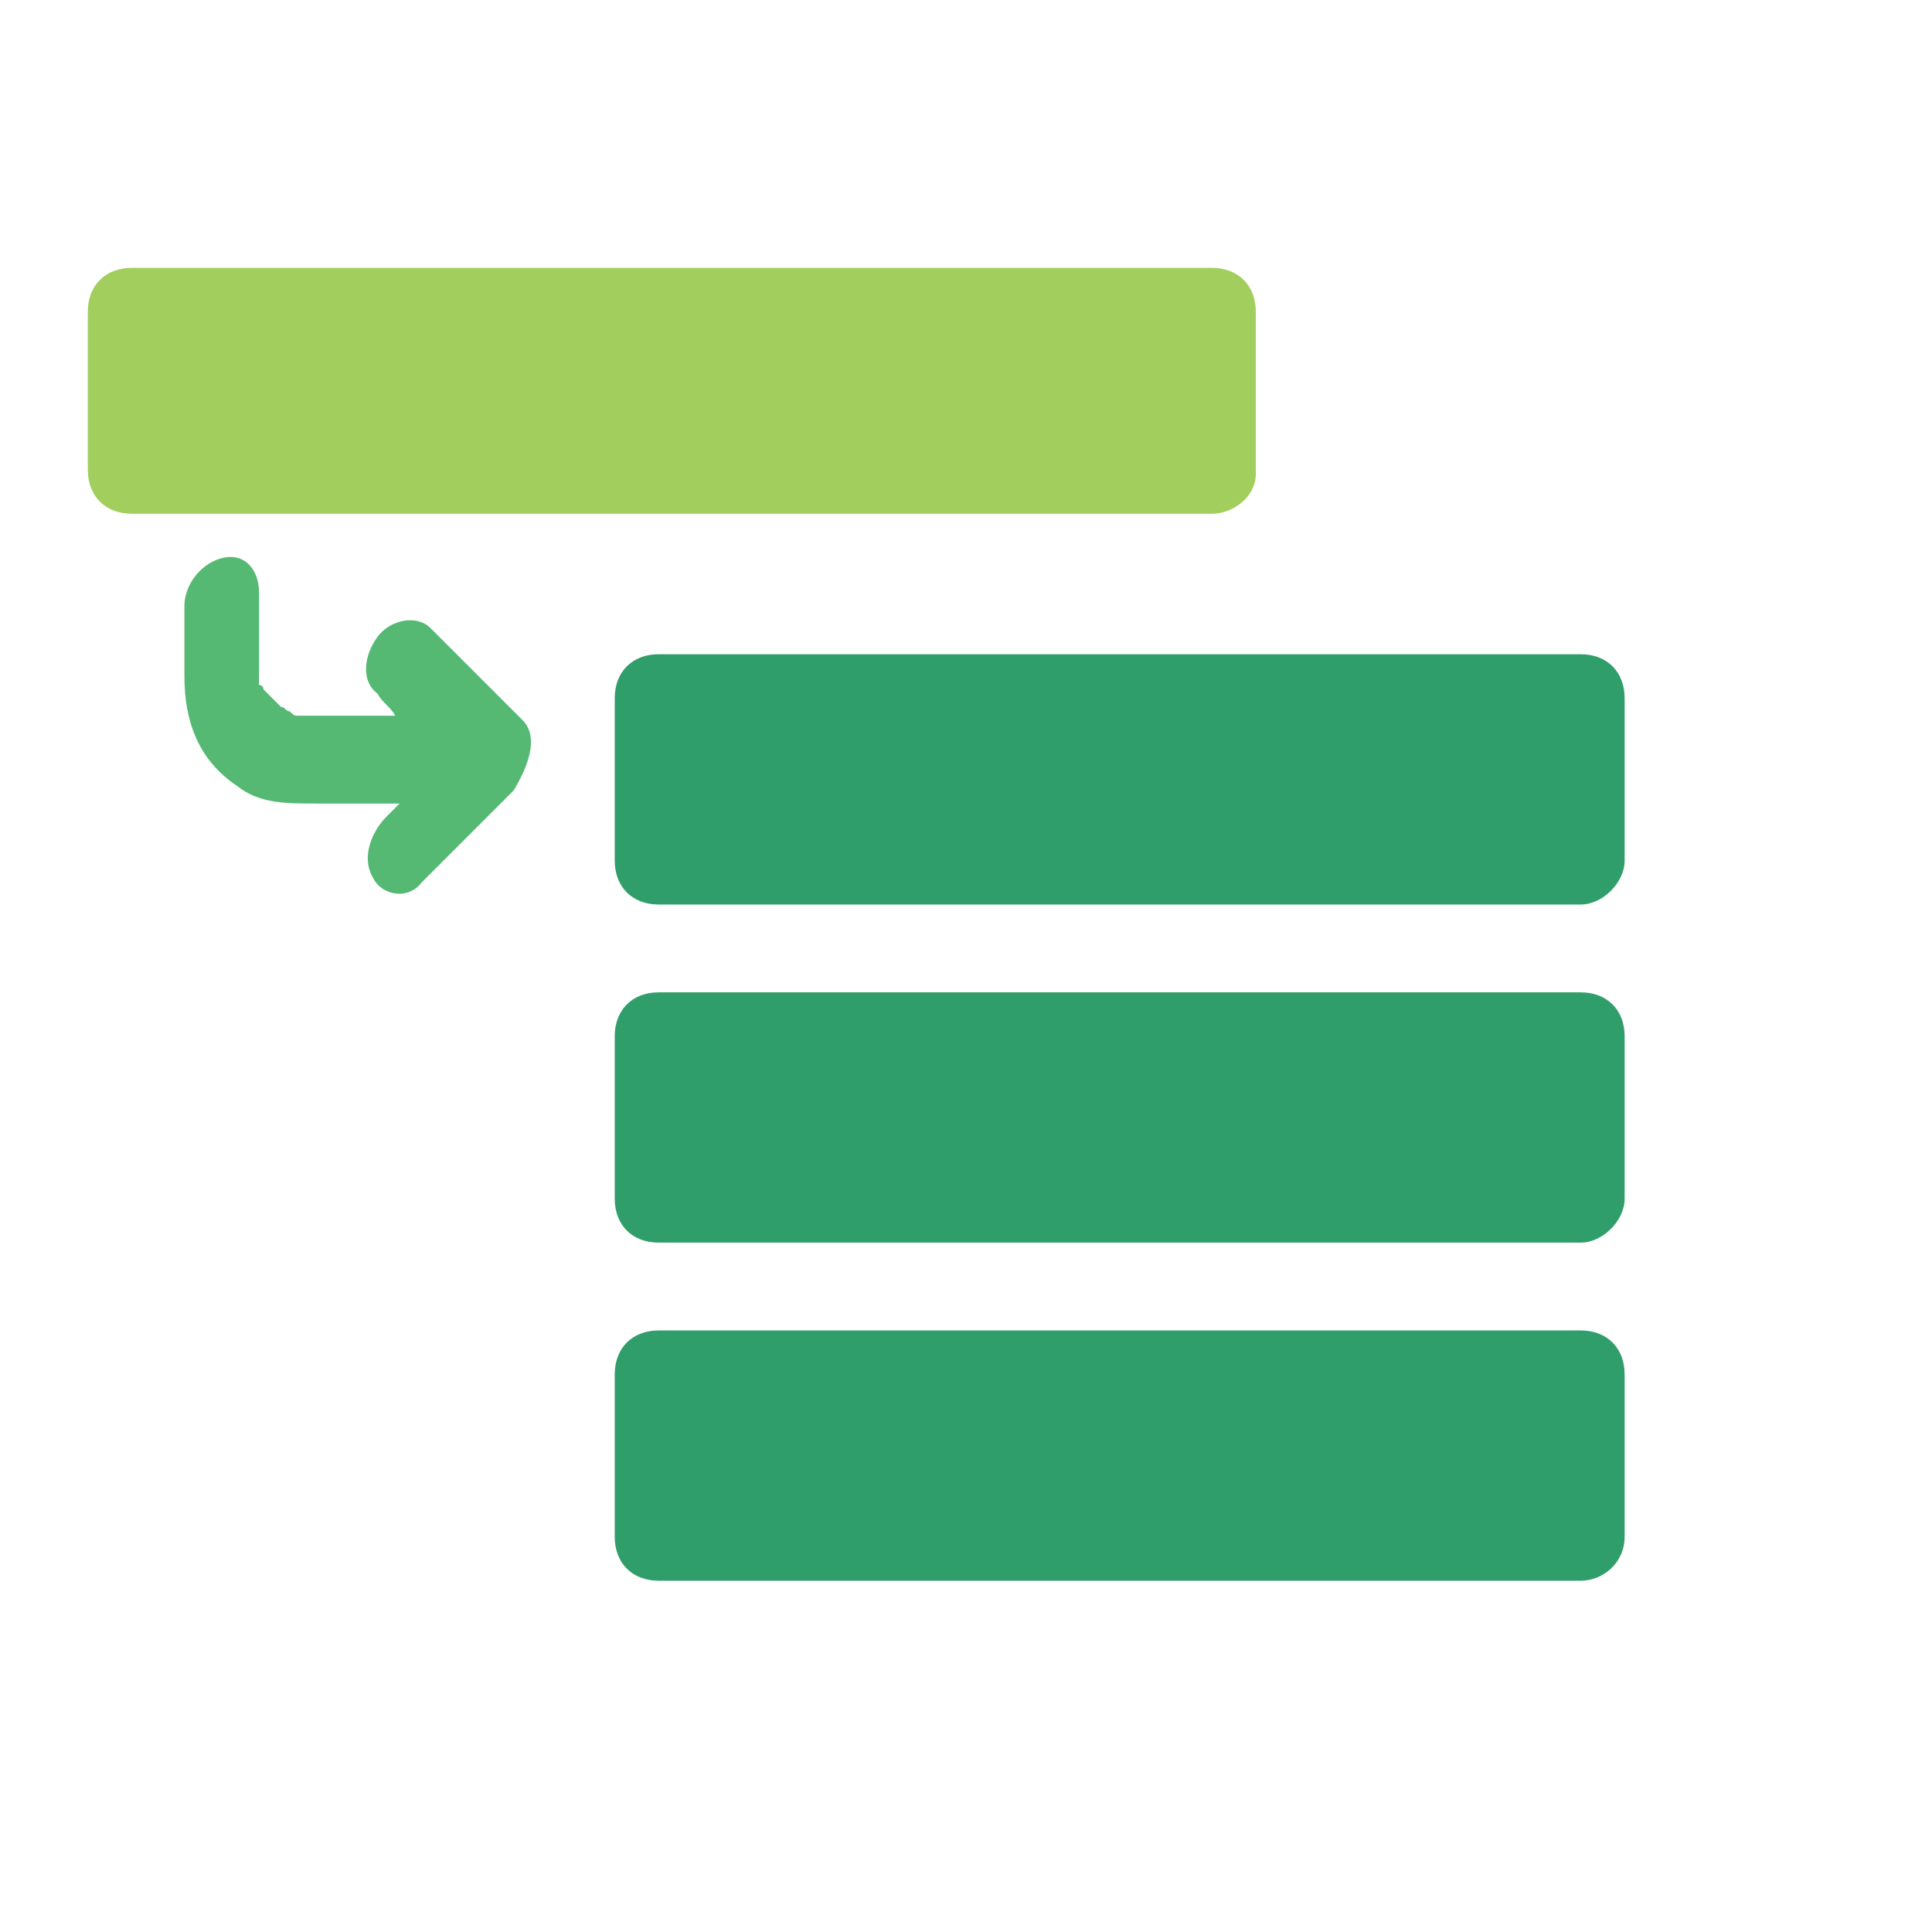 <?xml version="1.0" encoding="utf-8"?>
<!-- Generator: Adobe Illustrator 28.3.0, SVG Export Plug-In . SVG Version: 6.00 Build 0)  -->
<svg version="1.1" id="Layer_1" xmlns="http://www.w3.org/2000/svg" xmlns:xlink="http://www.w3.org/1999/xlink" x="0px" y="0px"
	 viewBox="0 0 44 44" style="enable-background:new 0 0 44 44;" xml:space="preserve">
<style type="text/css">
	.st0{fill:#55B974;}
	.st1{fill:#A2CE5D;}
	.st2{fill:#2F9E6A;}
	.st3{fill:none;}
</style>
<g>
	<path class="st0" d="M11.9,16.4c-0.7-0.7-1.4-1.4-2.1-2.1c-0.3-0.3-0.9-0.2-1.2,0.2c-0.3,0.4-0.4,1,0,1.3C8.7,16,8.9,16.1,9,16.3
		c-0.3,0-0.6,0-0.9,0c-0.4,0-0.8,0-1.3,0c0,0,0,0,0,0c-0.1,0-0.1,0-0.2-0.1c-0.1,0-0.1-0.1-0.2-0.1c0,0,0,0,0,0
		c-0.1-0.1-0.1-0.1-0.2-0.2c0,0,0,0-0.1-0.1c0,0-0.1-0.1-0.1-0.1c0,0,0-0.1-0.1-0.1c0,0,0,0,0,0c0,0,0,0,0,0c0-0.1,0-0.1,0-0.2
		c0,0,0,0,0,0c0-0.1,0-0.1,0-0.2c0-0.6,0-1.2,0-1.7c0-0.5-0.3-0.9-0.8-0.8c-0.5,0.1-0.9,0.6-0.9,1.1c0,0.5,0,1.1,0,1.6
		c0,1,0.3,1.9,1.2,2.5c0.5,0.4,1.1,0.4,1.8,0.4c0.6,0,1.3,0,1.9,0c-0.1,0.1-0.2,0.2-0.3,0.3c-0.3,0.3-0.6,0.9-0.3,1.4
		c0.2,0.4,0.8,0.5,1.1,0.1c0.7-0.7,1.4-1.4,2.1-2.1C12,17.5,12.3,16.8,11.9,16.4z M5.9,15.2C5.9,15.2,5.9,15.2,5.9,15.2L5.9,15.2z
		 M6.8,16.2C6.7,16.2,6.7,16.2,6.8,16.2L6.8,16.2z"/>
	<g>
		<path class="st1" d="M27.6,11.7H3c-0.6,0-1-0.4-1-1V7.1c0-0.6,0.4-1,1-1h24.6c0.6,0,1,0.4,1,1v3.7C28.6,11.3,28.1,11.7,27.6,11.7z
			"/>
	</g>
	<g>
		<path class="st2" d="M36,20.6H15c-0.6,0-1-0.4-1-1v-3.7c0-0.6,0.4-1,1-1h21c0.6,0,1,0.4,1,1v3.7C37,20.1,36.5,20.6,36,20.6z"/>
	</g>
	<g>
		<path class="st2" d="M36,28.3H15c-0.6,0-1-0.4-1-1v-3.7c0-0.6,0.4-1,1-1h21c0.6,0,1,0.4,1,1v3.7C37,27.8,36.5,28.3,36,28.3z"/>
	</g>
	<g>
		<path class="st2" d="M36,36H15c-0.6,0-1-0.4-1-1v-3.7c0-0.6,0.4-1,1-1h21c0.6,0,1,0.4,1,1V35C37,35.6,36.5,36,36,36z"/>
	</g>
	<rect class="st3" width="44" height="44"/>
</g>
</svg>
